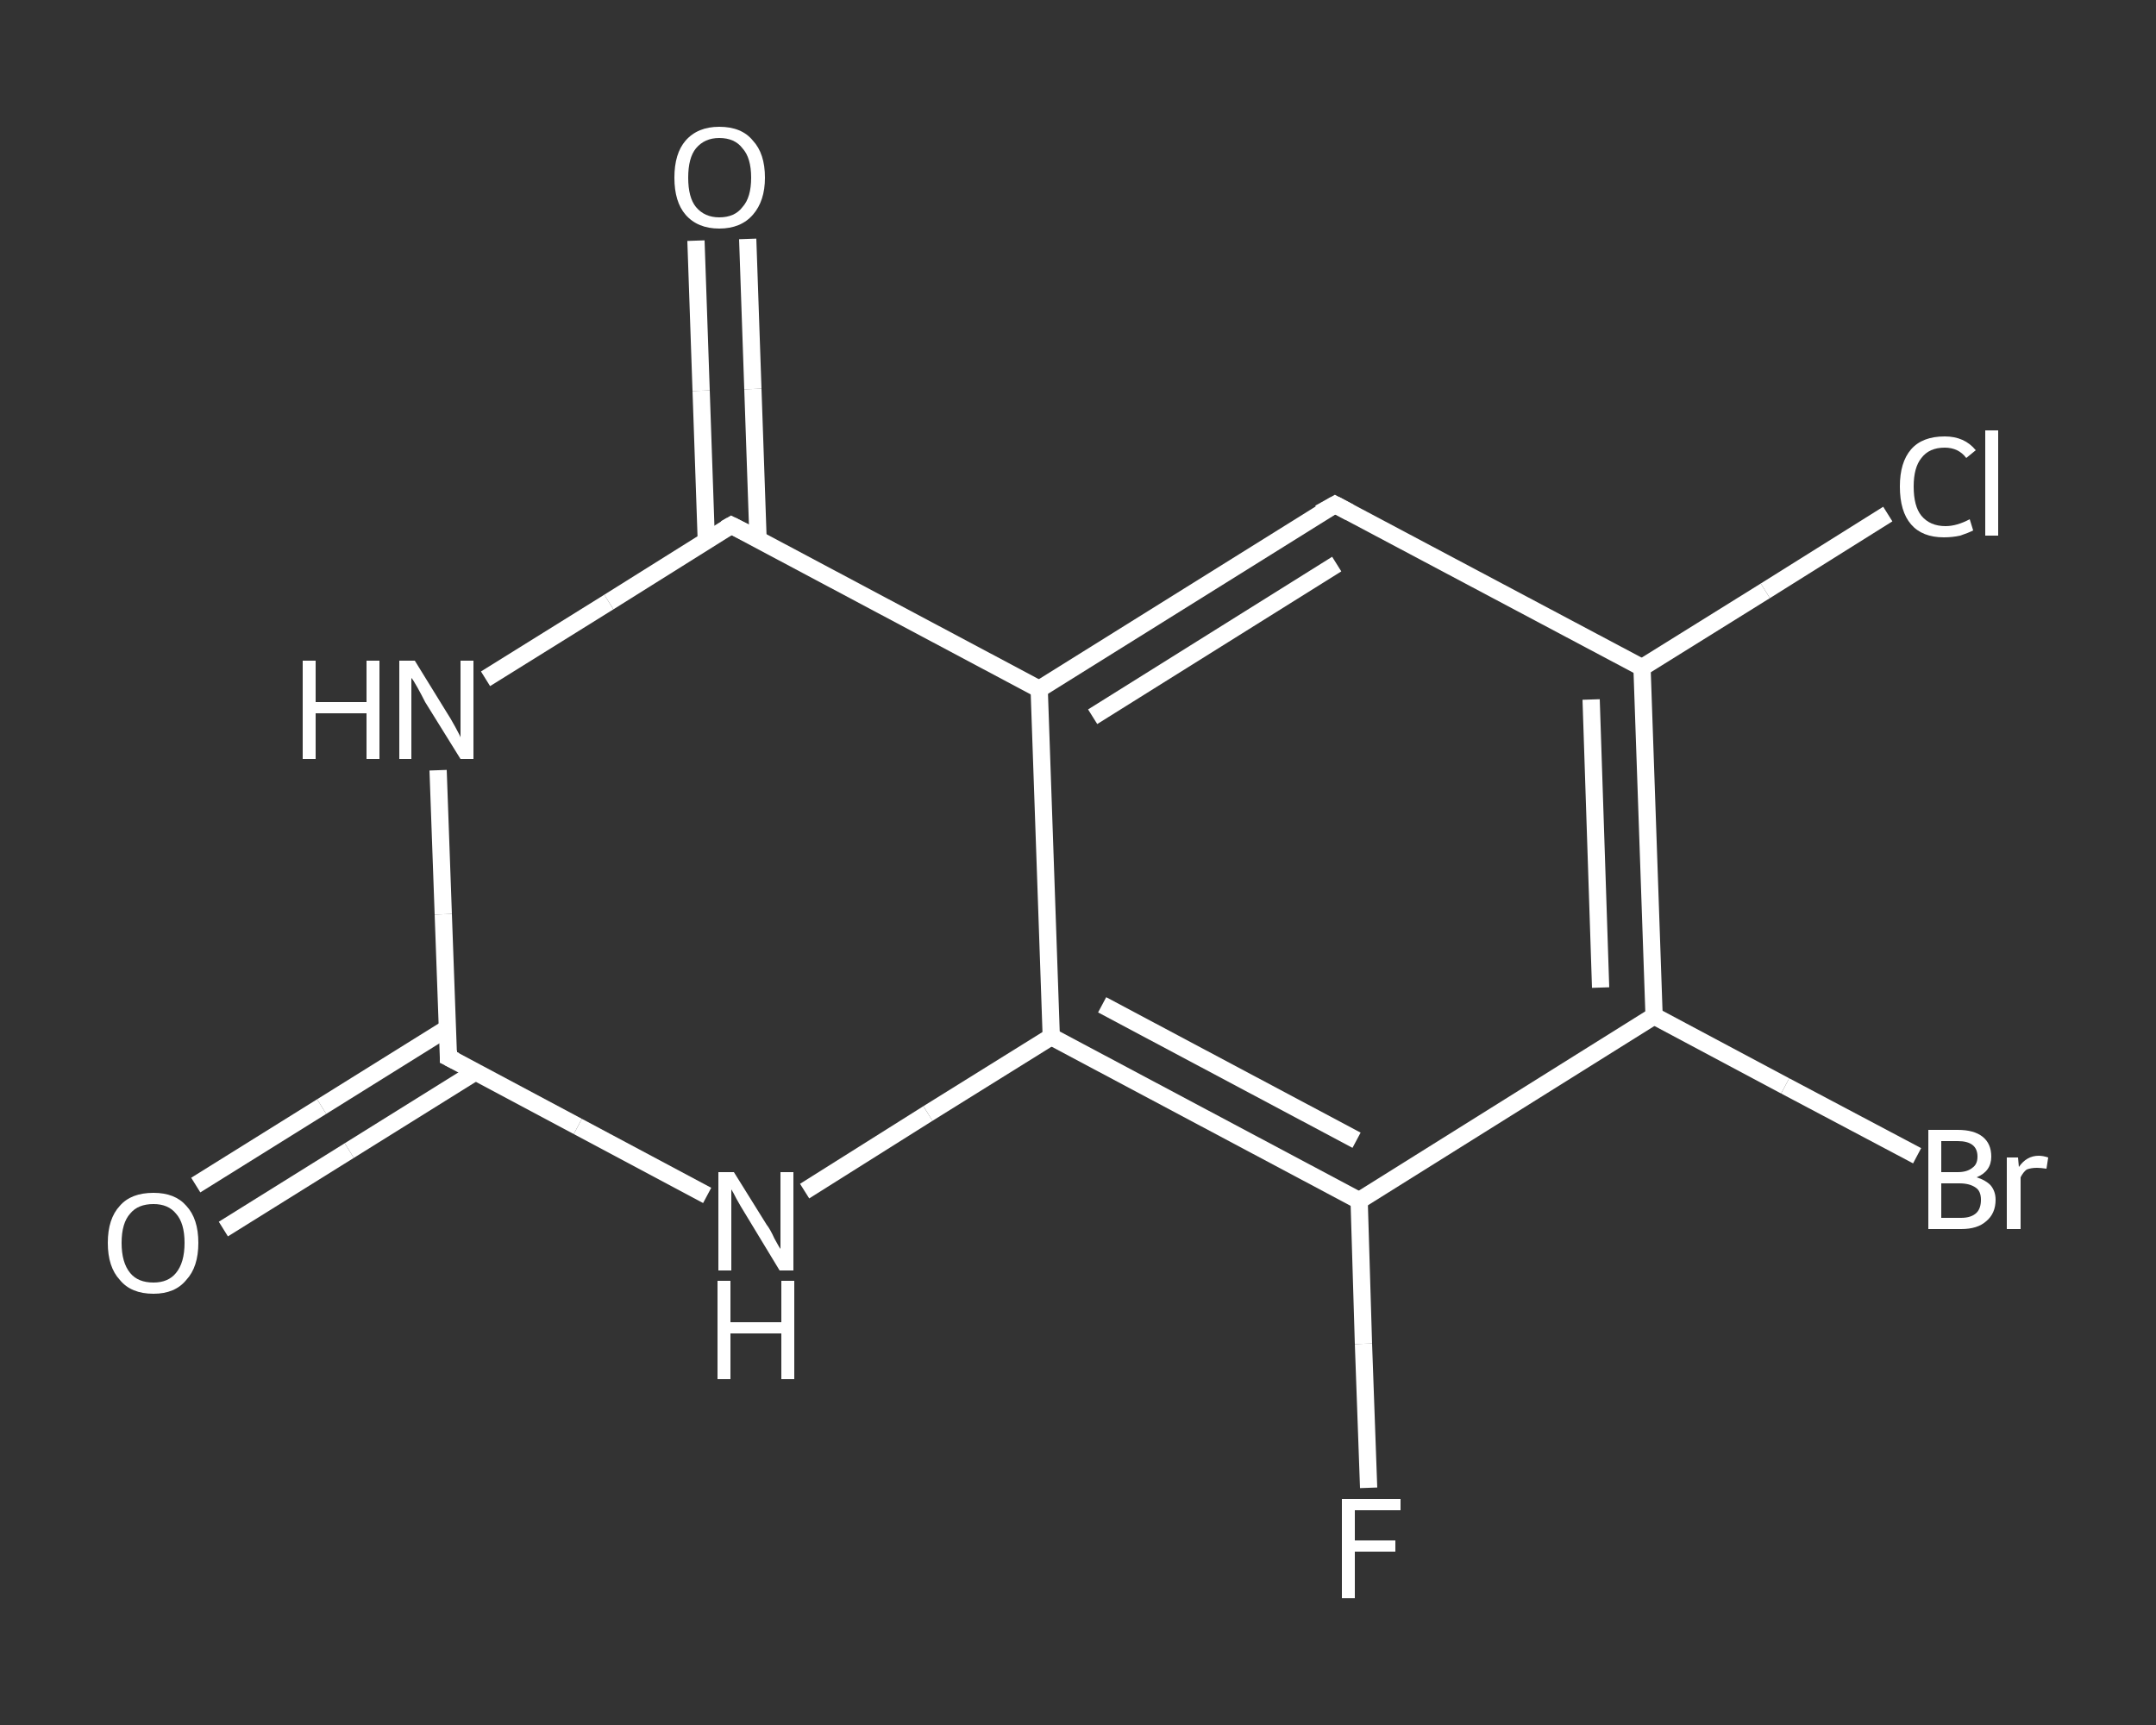 <?xml version='1.0' encoding='iso-8859-1'?>
<svg version='1.1' baseProfile='full'
              xmlns='http://www.w3.org/2000/svg'
                      xmlns:rdkit='http://www.rdkit.org/xml'
                      xmlns:xlink='http://www.w3.org/1999/xlink'
                  xml:space='preserve'
width='250px' height='200px' viewBox='0 0 250 200'>
<rect x="0" y="0" width="250" height="200" fill="#333333" stroke="none"/>
<!-- END OF HEADER -->
<rect style='opacity:1.0;fill:transparent;stroke:none' width='250.0' height='200.0' x='0.0' y='0.0'> </rect>
<path class='bond-0 atom-0 atom-1' d='M 22.7,137.4 L 37.3,128.3' style='fill:none;fill-rule:evenodd;stroke:#FFFFFF;stroke-width:2.0px;stroke-linecap:butt;stroke-linejoin:miter;stroke-opacity:1' />
<path class='bond-0 atom-0 atom-1' d='M 37.3,128.3 L 51.9,119.2' style='fill:none;fill-rule:evenodd;stroke:#FFFFFF;stroke-width:2.0px;stroke-linecap:butt;stroke-linejoin:miter;stroke-opacity:1' />
<path class='bond-0 atom-0 atom-1' d='M 25.9,142.5 L 40.5,133.4' style='fill:none;fill-rule:evenodd;stroke:#FFFFFF;stroke-width:2.0px;stroke-linecap:butt;stroke-linejoin:miter;stroke-opacity:1' />
<path class='bond-0 atom-0 atom-1' d='M 40.5,133.4 L 55.1,124.3' style='fill:none;fill-rule:evenodd;stroke:#FFFFFF;stroke-width:2.0px;stroke-linecap:butt;stroke-linejoin:miter;stroke-opacity:1' />
<path class='bond-1 atom-1 atom-2' d='M 52.0,122.6 L 51.4,106.0' style='fill:none;fill-rule:evenodd;stroke:#FFFFFF;stroke-width:2.0px;stroke-linecap:butt;stroke-linejoin:miter;stroke-opacity:1' />
<path class='bond-1 atom-1 atom-2' d='M 51.4,106.0 L 50.8,89.3' style='fill:none;fill-rule:evenodd;stroke:#FFFFFF;stroke-width:2.0px;stroke-linecap:butt;stroke-linejoin:miter;stroke-opacity:1' />
<path class='bond-2 atom-2 atom-3' d='M 56.3,78.7 L 70.6,69.8' style='fill:none;fill-rule:evenodd;stroke:#FFFFFF;stroke-width:2.0px;stroke-linecap:butt;stroke-linejoin:miter;stroke-opacity:1' />
<path class='bond-2 atom-2 atom-3' d='M 70.6,69.8 L 84.8,60.9' style='fill:none;fill-rule:evenodd;stroke:#FFFFFF;stroke-width:2.0px;stroke-linecap:butt;stroke-linejoin:miter;stroke-opacity:1' />
<path class='bond-3 atom-3 atom-4' d='M 87.9,62.5 L 87.3,45.1' style='fill:none;fill-rule:evenodd;stroke:#FFFFFF;stroke-width:2.0px;stroke-linecap:butt;stroke-linejoin:miter;stroke-opacity:1' />
<path class='bond-3 atom-3 atom-4' d='M 87.3,45.1 L 86.7,27.7' style='fill:none;fill-rule:evenodd;stroke:#FFFFFF;stroke-width:2.0px;stroke-linecap:butt;stroke-linejoin:miter;stroke-opacity:1' />
<path class='bond-3 atom-3 atom-4' d='M 81.9,62.7 L 81.3,45.3' style='fill:none;fill-rule:evenodd;stroke:#FFFFFF;stroke-width:2.0px;stroke-linecap:butt;stroke-linejoin:miter;stroke-opacity:1' />
<path class='bond-3 atom-3 atom-4' d='M 81.3,45.3 L 80.7,27.9' style='fill:none;fill-rule:evenodd;stroke:#FFFFFF;stroke-width:2.0px;stroke-linecap:butt;stroke-linejoin:miter;stroke-opacity:1' />
<path class='bond-4 atom-3 atom-5' d='M 84.8,60.9 L 120.5,79.9' style='fill:none;fill-rule:evenodd;stroke:#FFFFFF;stroke-width:2.0px;stroke-linecap:butt;stroke-linejoin:miter;stroke-opacity:1' />
<path class='bond-5 atom-5 atom-6' d='M 120.5,79.9 L 154.8,58.5' style='fill:none;fill-rule:evenodd;stroke:#FFFFFF;stroke-width:2.0px;stroke-linecap:butt;stroke-linejoin:miter;stroke-opacity:1' />
<path class='bond-5 atom-5 atom-6' d='M 126.7,83.1 L 155.0,65.4' style='fill:none;fill-rule:evenodd;stroke:#FFFFFF;stroke-width:2.0px;stroke-linecap:butt;stroke-linejoin:miter;stroke-opacity:1' />
<path class='bond-6 atom-6 atom-7' d='M 154.8,58.5 L 190.4,77.4' style='fill:none;fill-rule:evenodd;stroke:#FFFFFF;stroke-width:2.0px;stroke-linecap:butt;stroke-linejoin:miter;stroke-opacity:1' />
<path class='bond-7 atom-7 atom-8' d='M 190.4,77.4 L 204.7,68.5' style='fill:none;fill-rule:evenodd;stroke:#FFFFFF;stroke-width:2.0px;stroke-linecap:butt;stroke-linejoin:miter;stroke-opacity:1' />
<path class='bond-7 atom-7 atom-8' d='M 204.7,68.5 L 218.9,59.6' style='fill:none;fill-rule:evenodd;stroke:#FFFFFF;stroke-width:2.0px;stroke-linecap:butt;stroke-linejoin:miter;stroke-opacity:1' />
<path class='bond-8 atom-7 atom-9' d='M 190.4,77.4 L 191.8,117.8' style='fill:none;fill-rule:evenodd;stroke:#FFFFFF;stroke-width:2.0px;stroke-linecap:butt;stroke-linejoin:miter;stroke-opacity:1' />
<path class='bond-8 atom-7 atom-9' d='M 184.5,81.1 L 185.6,114.5' style='fill:none;fill-rule:evenodd;stroke:#FFFFFF;stroke-width:2.0px;stroke-linecap:butt;stroke-linejoin:miter;stroke-opacity:1' />
<path class='bond-9 atom-9 atom-10' d='M 191.8,117.8 L 207.0,125.9' style='fill:none;fill-rule:evenodd;stroke:#FFFFFF;stroke-width:2.0px;stroke-linecap:butt;stroke-linejoin:miter;stroke-opacity:1' />
<path class='bond-9 atom-9 atom-10' d='M 207.0,125.9 L 222.3,134.0' style='fill:none;fill-rule:evenodd;stroke:#FFFFFF;stroke-width:2.0px;stroke-linecap:butt;stroke-linejoin:miter;stroke-opacity:1' />
<path class='bond-10 atom-9 atom-11' d='M 191.8,117.8 L 157.6,139.2' style='fill:none;fill-rule:evenodd;stroke:#FFFFFF;stroke-width:2.0px;stroke-linecap:butt;stroke-linejoin:miter;stroke-opacity:1' />
<path class='bond-11 atom-11 atom-12' d='M 157.6,139.2 L 158.1,155.8' style='fill:none;fill-rule:evenodd;stroke:#FFFFFF;stroke-width:2.0px;stroke-linecap:butt;stroke-linejoin:miter;stroke-opacity:1' />
<path class='bond-11 atom-11 atom-12' d='M 158.1,155.8 L 158.7,172.5' style='fill:none;fill-rule:evenodd;stroke:#FFFFFF;stroke-width:2.0px;stroke-linecap:butt;stroke-linejoin:miter;stroke-opacity:1' />
<path class='bond-12 atom-11 atom-13' d='M 157.6,139.2 L 121.9,120.2' style='fill:none;fill-rule:evenodd;stroke:#FFFFFF;stroke-width:2.0px;stroke-linecap:butt;stroke-linejoin:miter;stroke-opacity:1' />
<path class='bond-12 atom-11 atom-13' d='M 157.3,132.2 L 127.8,116.5' style='fill:none;fill-rule:evenodd;stroke:#FFFFFF;stroke-width:2.0px;stroke-linecap:butt;stroke-linejoin:miter;stroke-opacity:1' />
<path class='bond-13 atom-13 atom-14' d='M 121.9,120.2 L 107.6,129.1' style='fill:none;fill-rule:evenodd;stroke:#FFFFFF;stroke-width:2.0px;stroke-linecap:butt;stroke-linejoin:miter;stroke-opacity:1' />
<path class='bond-13 atom-13 atom-14' d='M 107.6,129.1 L 93.3,138.1' style='fill:none;fill-rule:evenodd;stroke:#FFFFFF;stroke-width:2.0px;stroke-linecap:butt;stroke-linejoin:miter;stroke-opacity:1' />
<path class='bond-14 atom-14 atom-1' d='M 82.0,138.6 L 67.0,130.6' style='fill:none;fill-rule:evenodd;stroke:#FFFFFF;stroke-width:2.0px;stroke-linecap:butt;stroke-linejoin:miter;stroke-opacity:1' />
<path class='bond-14 atom-14 atom-1' d='M 67.0,130.6 L 52.0,122.6' style='fill:none;fill-rule:evenodd;stroke:#FFFFFF;stroke-width:2.0px;stroke-linecap:butt;stroke-linejoin:miter;stroke-opacity:1' />
<path class='bond-15 atom-13 atom-5' d='M 121.9,120.2 L 120.5,79.9' style='fill:none;fill-rule:evenodd;stroke:#FFFFFF;stroke-width:2.0px;stroke-linecap:butt;stroke-linejoin:miter;stroke-opacity:1' />
<path d='M 52.0,121.8 L 52.0,122.6 L 52.8,123.0' style='fill:none;stroke:#FFFFFF;stroke-width:2.0px;stroke-linecap:butt;stroke-linejoin:miter;stroke-opacity:1;' />
<path d='M 84.1,61.3 L 84.8,60.9 L 86.6,61.8' style='fill:none;stroke:#FFFFFF;stroke-width:2.0px;stroke-linecap:butt;stroke-linejoin:miter;stroke-opacity:1;' />
<path d='M 153.0,59.5 L 154.8,58.5 L 156.5,59.4' style='fill:none;stroke:#FFFFFF;stroke-width:2.0px;stroke-linecap:butt;stroke-linejoin:miter;stroke-opacity:1;' />
<path class='atom-0' d='M 12.5 144.1
Q 12.5 141.3, 13.9 139.8
Q 15.2 138.3, 17.8 138.3
Q 20.3 138.3, 21.6 139.8
Q 23.0 141.3, 23.0 144.1
Q 23.0 146.9, 21.6 148.4
Q 20.3 150.0, 17.8 150.0
Q 15.2 150.0, 13.9 148.4
Q 12.5 146.9, 12.5 144.1
M 17.8 148.7
Q 19.5 148.7, 20.4 147.6
Q 21.4 146.4, 21.4 144.1
Q 21.4 141.8, 20.4 140.7
Q 19.5 139.6, 17.8 139.6
Q 16.0 139.6, 15.1 140.7
Q 14.1 141.8, 14.1 144.1
Q 14.1 146.4, 15.1 147.6
Q 16.0 148.7, 17.8 148.7
' fill='#FFFFFF'/>
<path class='atom-2' d='M 35.1 76.6
L 36.6 76.6
L 36.6 81.4
L 42.5 81.4
L 42.5 76.6
L 44.0 76.6
L 44.0 88.0
L 42.5 88.0
L 42.5 82.7
L 36.6 82.7
L 36.6 88.0
L 35.1 88.0
L 35.1 76.6
' fill='#FFFFFF'/>
<path class='atom-2' d='M 48.1 76.6
L 51.8 82.6
Q 52.2 83.2, 52.8 84.3
Q 53.4 85.4, 53.4 85.5
L 53.4 76.6
L 54.9 76.6
L 54.9 88.0
L 53.4 88.0
L 49.3 81.4
Q 48.9 80.6, 48.4 79.7
Q 47.9 78.8, 47.7 78.6
L 47.7 88.0
L 46.3 88.0
L 46.3 76.6
L 48.1 76.6
' fill='#FFFFFF'/>
<path class='atom-4' d='M 78.2 20.6
Q 78.2 17.8, 79.5 16.3
Q 80.9 14.7, 83.4 14.7
Q 86.0 14.7, 87.3 16.3
Q 88.7 17.8, 88.7 20.6
Q 88.7 23.3, 87.3 24.9
Q 85.9 26.5, 83.4 26.5
Q 80.9 26.5, 79.5 24.9
Q 78.2 23.4, 78.2 20.6
M 83.4 25.2
Q 85.2 25.2, 86.1 24.0
Q 87.1 22.9, 87.1 20.6
Q 87.1 18.3, 86.1 17.2
Q 85.2 16.0, 83.4 16.0
Q 81.7 16.0, 80.7 17.2
Q 79.8 18.3, 79.8 20.6
Q 79.8 22.9, 80.7 24.0
Q 81.7 25.2, 83.4 25.2
' fill='#FFFFFF'/>
<path class='atom-8' d='M 220.3 56.4
Q 220.3 53.6, 221.6 52.1
Q 222.9 50.6, 225.5 50.6
Q 227.8 50.6, 229.1 52.2
L 228.0 53.1
Q 227.1 51.9, 225.5 51.9
Q 223.7 51.9, 222.8 53.1
Q 221.9 54.2, 221.9 56.4
Q 221.9 58.7, 222.8 59.8
Q 223.8 61.0, 225.6 61.0
Q 226.9 61.0, 228.4 60.2
L 228.8 61.5
Q 228.2 61.8, 227.3 62.1
Q 226.4 62.3, 225.4 62.3
Q 222.9 62.3, 221.6 60.8
Q 220.3 59.3, 220.3 56.4
' fill='#FFFFFF'/>
<path class='atom-8' d='M 230.2 49.9
L 231.7 49.9
L 231.7 62.1
L 230.2 62.1
L 230.2 49.9
' fill='#FFFFFF'/>
<path class='atom-10' d='M 229.2 136.5
Q 230.2 136.8, 230.8 137.4
Q 231.4 138.1, 231.4 139.1
Q 231.4 140.7, 230.3 141.6
Q 229.3 142.5, 227.4 142.5
L 223.6 142.5
L 223.6 131.0
L 227.0 131.0
Q 228.9 131.0, 229.9 131.8
Q 230.9 132.6, 230.9 134.1
Q 230.9 135.8, 229.2 136.5
M 225.1 132.3
L 225.1 135.9
L 227.0 135.9
Q 228.1 135.9, 228.7 135.4
Q 229.3 135.0, 229.3 134.1
Q 229.3 132.3, 227.0 132.3
L 225.1 132.3
M 227.4 141.2
Q 228.6 141.2, 229.2 140.6
Q 229.7 140.1, 229.7 139.1
Q 229.7 138.1, 229.1 137.7
Q 228.4 137.2, 227.2 137.2
L 225.1 137.2
L 225.1 141.2
L 227.4 141.2
' fill='#FFFFFF'/>
<path class='atom-10' d='M 234.0 134.2
L 234.1 135.3
Q 235.0 134.0, 236.4 134.0
Q 236.9 134.0, 237.5 134.2
L 237.3 135.5
Q 236.6 135.4, 236.2 135.4
Q 235.5 135.4, 235.0 135.6
Q 234.6 135.9, 234.3 136.5
L 234.3 142.5
L 232.7 142.5
L 232.7 134.2
L 234.0 134.2
' fill='#FFFFFF'/>
<path class='atom-12' d='M 155.6 173.8
L 162.4 173.8
L 162.4 175.1
L 157.1 175.1
L 157.1 178.6
L 161.8 178.6
L 161.8 179.9
L 157.1 179.9
L 157.1 185.3
L 155.6 185.3
L 155.6 173.8
' fill='#FFFFFF'/>
<path class='atom-14' d='M 85.1 135.9
L 88.9 142.0
Q 89.3 142.5, 89.8 143.6
Q 90.4 144.7, 90.5 144.8
L 90.5 135.9
L 92.0 135.9
L 92.0 147.3
L 90.4 147.3
L 86.4 140.7
Q 85.9 139.9, 85.4 139.0
Q 85.0 138.2, 84.8 137.9
L 84.8 147.3
L 83.3 147.3
L 83.3 135.9
L 85.1 135.9
' fill='#FFFFFF'/>
<path class='atom-14' d='M 83.2 148.5
L 84.7 148.5
L 84.7 153.3
L 90.6 153.3
L 90.6 148.5
L 92.1 148.5
L 92.1 159.9
L 90.6 159.9
L 90.6 154.6
L 84.7 154.6
L 84.7 159.9
L 83.2 159.9
L 83.2 148.5
' fill='#FFFFFF'/>
</svg>
